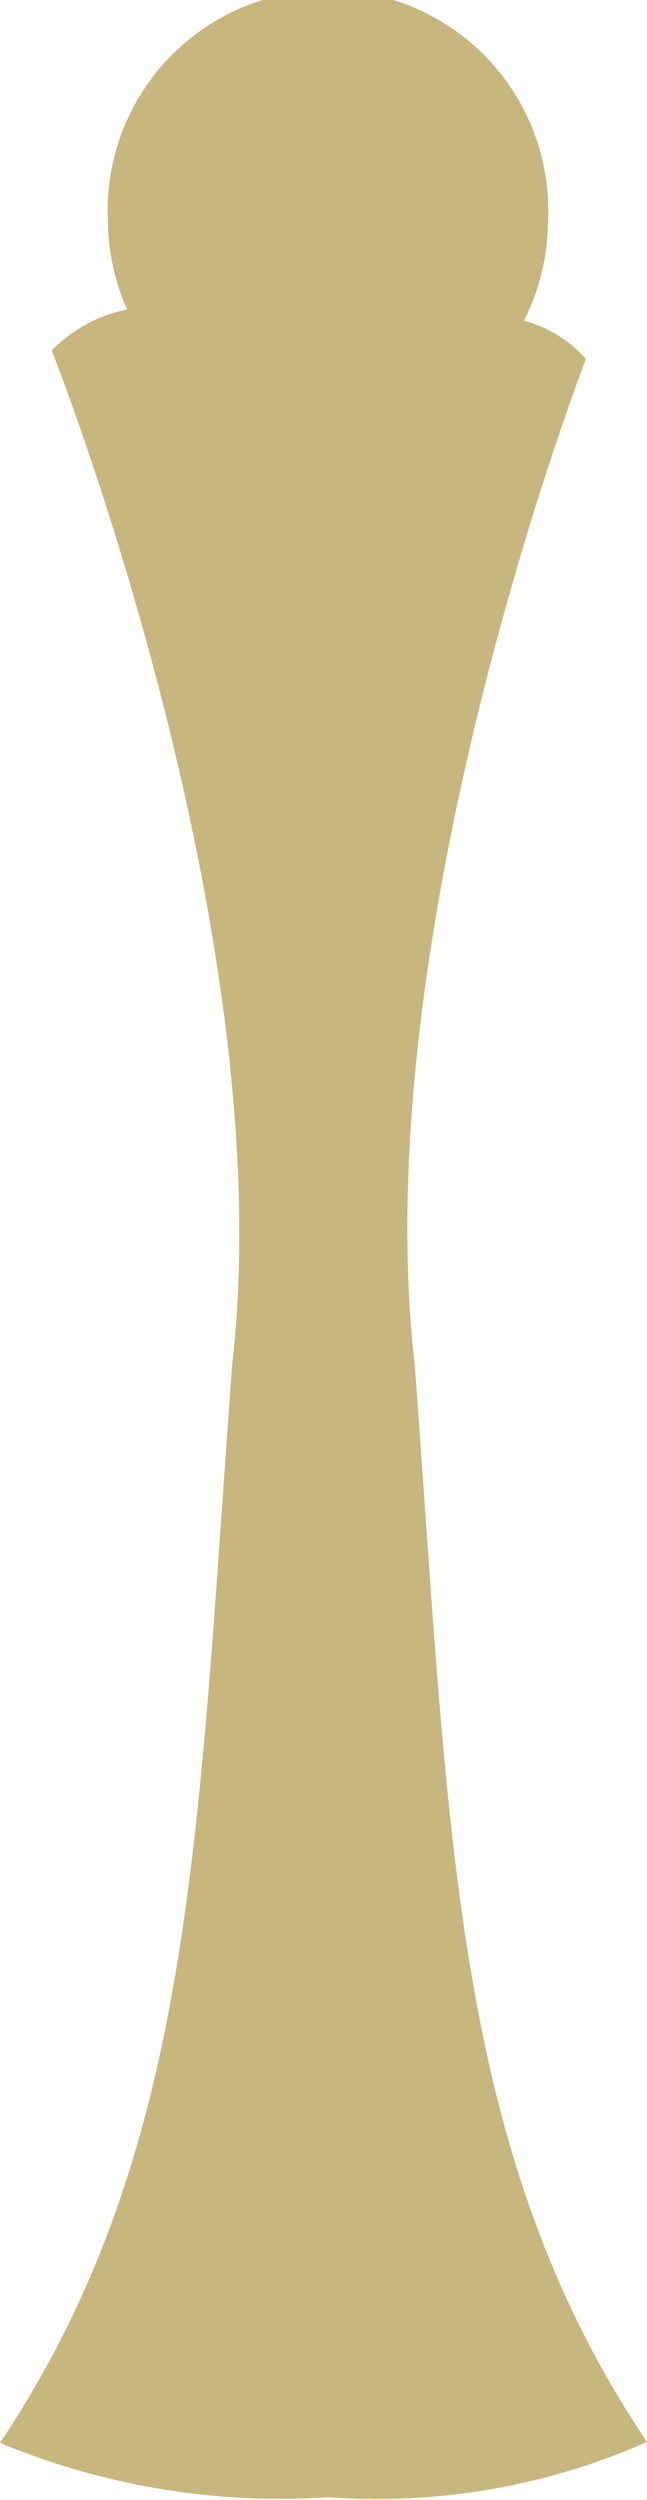<svg xmlns="http://www.w3.org/2000/svg" viewBox="0 0 14.51 56.06">
  <defs>
    <style>
      .cls-1 {
        fill: #c8b67f;
      }
    </style>
  </defs>
  <title>coppa_europei_beach_soccer_cup</title>
  <g id="Livello_2" data-name="Livello 2">
    <g id="Livello_1-2" data-name="Livello 1">
      <path class="cls-1" d="M9.3,30.59C8.18,20.85,13.14,8.05,13.14,8.05a2.84,2.84,0,0,0-1.39-.86,5,5,0,0,0,.54-2.25,4.94,4.94,0,1,0-9.87,0,5,5,0,0,0,.43,2,3.25,3.25,0,0,0-1.69.92s5.16,13,4.05,22.71C4.42,41.18,4.36,48.26,0,54.78A16.39,16.39,0,0,0,7.36,56a15,15,0,0,0,7.15-1.24C10.14,48.26,10.09,41.18,9.3,30.59Z"/>
    </g>
  </g>
</svg>
